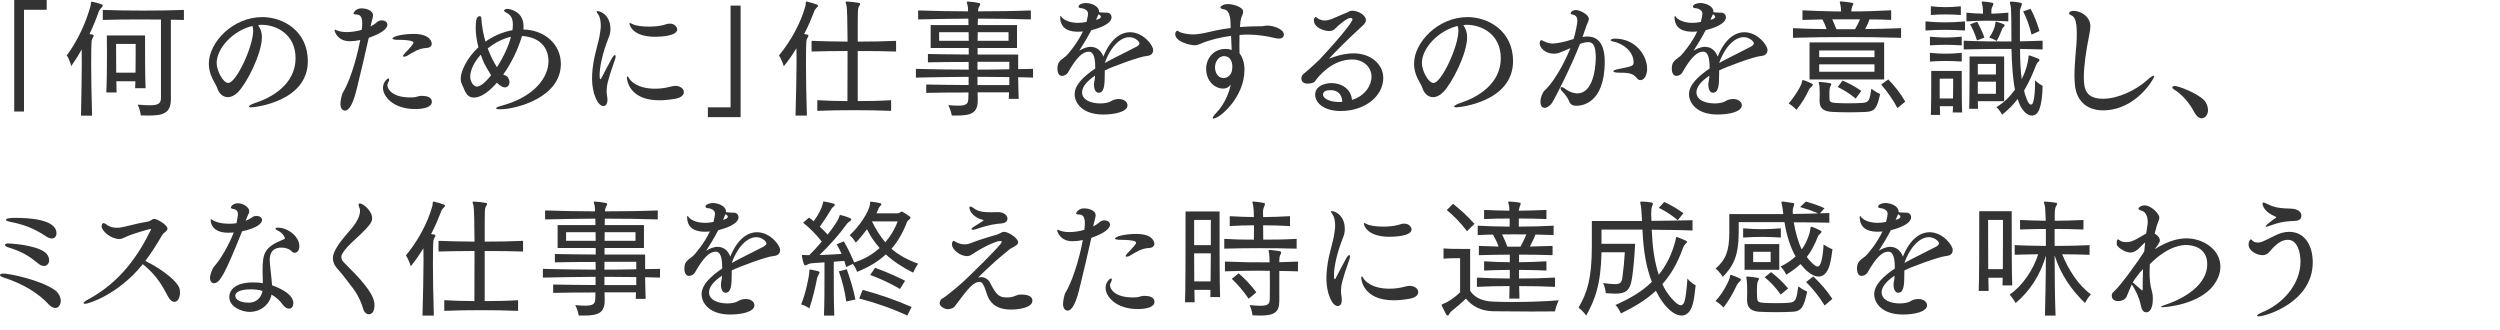 <?xml version="1.0" encoding="UTF-8"?>
<svg id="_レイヤー_1" xmlns="http://www.w3.org/2000/svg" width="575" height="76" version="1.1" viewBox="0 0 575 76">
  <!-- Generator: Adobe Illustrator 29.2.1, SVG Export Plug-In . SVG Version: 2.1.0 Build 116)  -->
  <defs>
    <style>
      .st0 {
        isolation: isolate;
      }

      .st1 {
        fill: #333;
      }
    </style>
  </defs>
  <g id="_受けたいところを全部落ちたらうちに来な_面接の時の会長の言葉が就職の決め手に_" class="st0">
    <g class="st0">
      <path class="st1" d="M3.27,25.649V0h7.47v2.25h-5.22v23.399h-2.25Z"/>
      <path class="st1" d="M18.63,26.609c.09-4.83.18-9,.18-12.18,0-1.17,0-2.19-.03-3.06-.75,1.38-1.59,2.699-2.4,3.84,0,0-.3-1.38-1.02-2.46,2.58-3.54,4.38-7.47,5.46-11.37.15-.54,0-.989.27-.989h.06c.69.119,1.53.359,2.28.63.15.06.21.149.21.27s-.15.3-.27.45c-.33.3-.57.66-.69,1.02-.48,1.41-1.2,3.18-2.1,5.07.21.06.48.09.69.12.24.029.27.149.27.239,0,.15-.09.36-.27.601-.21.33-.21.87-.24,1.35-.03.66-.06,2.19-.06,4.56,0,2.82.06,6.811.21,11.91h-2.55ZM37.02,4.5c-1.53-.03-3.09-.03-4.65-.03-3.09,0-6.12.03-8.729.12v-2.31c5.58.21,12.779.21,18.659,0v2.31c-.93-.03-1.95-.06-3-.06v18.299c0,3.12-1.68,3.75-5.069,3.75-.54,0-1.17,0-1.83-.03,0,0-.18-1.319-.72-2.489,1.14.09,2.04.149,2.76.149,2.04,0,2.58-.45,2.58-1.74V4.5ZM31.08,20.279l.06-1.59h-4.379c0,.9.03,1.77.06,2.58h-2.37c.12-2.4.15-6,.15-8.82,0-2.43-.03-4.289-.03-4.289h8.79v1.649c0,2.55,0,7.439.12,10.47h-2.4ZM31.17,16.709c.03-1.68.03-3.329.03-4.56v-2.04h-4.5s0,3.24.03,6.6h4.44Z"/>
      <path class="st1" d="M60.24,8.52c0,3.87-3.57,10.77-5.52,12.689-.81.811-1.62,1.141-2.31,1.141-1.17,0-2.1-.9-2.46-2.13-.21-.69-.99-1.681-1.47-3.03-.3-.84-.45-1.71-.45-2.55,0-4.89,5.52-10.71,12.299-10.71,4.71,0,10.47,3.12,10.47,10.14,0,9.33-12.24,10.62-13.049,10.62-.33,0-.51-.09-.51-.181,0-.21.69-.6,1.56-.869,3.69-1.2,9.18-4.261,9.18-10.26,0-5.37-4.23-7.68-7.89-7.68-.24,0-.48.029-.72.06.6.96.87,1.74.87,2.76ZM49.831,14.489c0,1.71,1.44,4.59,2.67,4.59,1.83,0,5.73-8.369,5.73-12.029,0-.36-.06-.75-.18-1.08-4.5,1.08-8.22,5.16-8.22,8.52Z"/>
      <path class="st1" d="M85.23,6.09c.54-.3,1.08-.63,1.5-1.02.3-.271.69-.391,1.08-.391.66,0,1.29.36,1.29.99,0,.99-1.56,2.1-4.29,3.03-.75,3.479-1.89,8.189-2.76,11.759-1.14,4.71-2.25,4.98-2.7,4.98-.54,0-1.05-.48-1.05-1.53,0-.63.24-2.16.63-2.729,2.07-3.48,3.51-9.72,3.93-11.97-.84.18-1.65.27-2.4.27-2.85,0-3.51-2.22-3.51-2.55,0-.06.03-.09.09-.09.06,0,.12,0,.18.03.6.33,1.5.51,2.52.51,1.08,0,2.28-.18,3.45-.51.06-.42.12-.87.12-1.38v-.271c0-1.83-.93-1.89-1.47-1.89-.39-.03-.54-.09-.54-.21,0-.03.33-1.2,1.89-1.2.69,0,2.61.33,2.61,1.62,0,.24-.06.479-.48,2.1l-.09.45ZM97.02,22.049c1.02,0,2.31.24,2.31,1.351,0,1.14-1.53,1.68-3.87,1.68-5.01,0-7.379-2.91-7.379-4.859,0-1.38,1.05-2.19,1.26-2.19.09,0,.18.09.18.24,0,.21-.09.479-.27.78-.09.18-.15.359-.15.54,0,.959,1.2,2.819,5.25,2.819.3,0,.6,0,.84-.03.66-.06,1.14-.33,1.65-.33h.18ZM93.63,12.84c-.18.09-.48.21-.69.21-.15,0-.24-.061-.24-.15,0-.12.09-.33.39-.63.99-.99,2.01-2.16,2.01-2.399s-.09-.721-4.02-.721c-.24,0-.81-.09-.81-.27,0-.51,2.37-1.08,4.86-1.08,4.14,0,4.17,2.16,4.17,2.25,0,.479-.3.93-1.23.99-1.62.06-2.97.899-4.439,1.8Z"/>
      <path class="st1" d="M120,8.46c-.93,3.149-2.52,6.239-4.26,8.699.15.09.36.12.51.181.6.239.93.989.93,1.56,0,.69-.45,1.2-1.05,1.2-.57,0-1.26-.48-1.83-1.08-2.49,2.85-4.26,3.42-5.28,3.42-.6,0-1.11-.181-1.5-.601-.66-.75-.63-1.14-1.29-2.489-.18-.391-.27-.811-.27-1.23,0-1.68,1.38-4.739,4.08-7.26-.39-1.47-.63-3-.63-4.47,0-1.649.18-2.67.93-2.67.36,0,.39.3.39.811.15,1.739.45,3.42.93,5.039,1.65-1.17,3.72-2.159,6.21-2.64.09-.779.09-1.05.09-1.2,0-1.17-.24-2.159-1.41-2.76-.42-.21-.6-.39-.6-.54,0-.239.36-.39.81-.39.15,0,3.66.36,3.66,4.02,0,.24,0,.48-.03.721,4.89.119,8.609,3.39,8.609,7.919,0,7.83-10.469,10.439-13.949,10.439-.54,0-.96-.09-.96-.239,0-.15.39-.36,1.44-.63,7.68-2.13,10.62-6.69,10.62-10.17,0-3.84-2.79-5.64-6.09-5.819l-.06.18ZM110.581,12.569c-2.07,2.28-2.43,4.2-2.43,5.07,0,1.05.72,2.279,1.53,2.279.42,0,1.41-.27,3.27-2.609-1.56-2.58-1.71-2.85-2.37-4.74ZM114.301,15.449c1.5-2.31,2.76-5.039,3.21-6.989-1.68.359-3.63,1.319-5.34,2.67.54,1.439,1.2,2.85,2.01,4.14l.12.18Z"/>
      <path class="st1" d="M140.731,13.409c.27-.51.57-.75.72-.75.03,0,.03.03.06.03.06.03.09.12.09.271,0,.21-.06.51-.21.899-1.71,4.83-1.86,5.94-1.86,7.02,0,.45.03.9.12,1.38.06.271.06.511.06.721,0,.96-.42,1.409-.93,1.409-1.35,0-2.61-3.029-2.61-6.27,0-.779.03-2.939.78-5.909.42-1.771.84-3.24.93-3.84.15-.96.3-1.71.3-2.431,0-.689-.09-2.01-.69-2.76-.18-.239-.27-.42-.27-.51s.06-.12.18-.12c.84,0,3,1.05,3,4.11,0,.66-.12,1.29-.33,1.8-1.59,3.899-2.16,7.17-2.16,8.819,0,.54.03.93.18.93.09,0,.15-.09.15-.09.81-1.649,1.8-3.39,2.49-4.71ZM155.401,19.739c.48,0,1.89.33,1.89,1.47,0,.601-.57,1.26-1.979,1.5-1.38.24-2.61.36-3.66.36-6.899,0-7.47-4.62-7.47-5.22,0-.18.03-.271.12-.271s.21.12.3.301c.45.81,2.04,2.52,6.09,2.52,1.17,0,2.25-.15,3.21-.39.45-.15,1.14-.271,1.5-.271ZM150.691,8.46c-5.1,0-5.91-2.58-5.91-3.09,0-.061.03-.09.09-.09.12,0,.39.18.69.3.75.359,2.19.54,3.69.54,1.2,0,2.49-.12,3.45-.391.36-.119.9-.3,1.35-.3,1.23,0,1.71.931,1.71,1.32,0,1.59-3.99,1.71-5.07,1.71Z"/>
      <path class="st1" d="M162.811,26.939v-2.25h5.22V1.29h2.31v25.649h-7.53Z"/>
      <path class="st1" d="M182.971,26.579c.12-4.89.24-9.239.24-12.449,0-1.17,0-2.19-.03-3.03-.9,1.47-1.86,2.88-2.91,4.14,0,0-.39-1.409-1.11-2.489,2.76-3.33,5.01-7.47,6.09-11.4.12-.51,0-.989.24-.989h.06c.75.149,1.74.45,2.34.689.18.061.27.181.27.271,0,.12-.15.3-.33.45-.3.3-.54.659-.63,1.02-.54,1.41-1.29,3.21-2.25,5.04l.72.12c.21.029.27.149.27.239,0,.15-.12.36-.27.601-.21.33-.21.87-.24,1.35-.03.66-.06,2.19-.06,4.56,0,2.82.06,6.811.21,11.88h-2.61ZM204.96,25.499c-5.13-.21-12.15-.21-16.979,0v-2.46c1.98.12,4.47.21,6.93.21,0-3.27.03-7.59.03-11.52-3,0-6,.061-8.279.12v-2.46l3.84.12,4.439.06c-.03-4.26-.09-7.68-.24-8.279-.09-.39-.21-.63-.21-.78,0-.119.09-.149.27-.149h.06c.81.03,1.8.149,2.729.3.21.03.27.12.27.24,0,.18-.12.39-.27.6-.21.33-.21.87-.24,1.35-.03.631-.03,3.33-.03,6.72,3.24,0,6.33-.06,8.819-.18v2.46c-2.52-.09-5.61-.12-8.819-.12v11.52c2.729,0,5.37-.06,7.68-.21v2.46Z"/>
      <path class="st1" d="M232.021,22.739c.03-.39.06-1.02.06-1.5h-7.23c0,.78,0,.99.03,1.62v.21c0,2.819-1.38,3.51-4.77,3.51h-1.2s-.18-1.229-.81-2.4c.96.091,1.74.12,2.34.12,1.98,0,2.25-.51,2.28-1.77,0-.51.03-.69.03-1.26-3.51,0-7.26.029-9.72.09v-1.92c2.46.06,6.24.09,9.75.12v-1.89c-4.2.029-8.43.09-12.12.18v-2.01c3.75.09,8.01.18,12.15.18,0-.6,0-1.2-.03-1.77-3.24,0-6.81.029-9.359.09v-1.92c2.4.06,5.97.09,9.39.12v-1.5h-8.76v-5.28h8.7c0-.45,0-1.08-.03-1.47-3.96.03-7.979.09-11.549.18v-2.069c3.6.12,7.589.21,11.489.21,0-.66-.06-1.141-.09-1.32-.09-.39-.21-.63-.21-.78,0-.119.09-.149.27-.149h.06c.75.03,1.62.149,2.49.33.21.06.27.12.27.239,0,.181-.09.36-.24.57-.21.36-.24.75-.27,1.11,4.14,0,8.37-.061,12.149-.21v2.069c-3.78-.12-8.04-.18-12.18-.18,0,.36-.03.99-.03,1.47h9.029v5.28h-9.06v1.5h9.33v3.359c1.14,0,2.28-.03,3.42-.06v2.01l-3.42-.09c.03,1.71.06,3.659.12,4.979h-2.28ZM216.001,7.41v1.979h6.81c0-.63,0-1.35-.03-1.979h-6.78ZM232.141,14.22h-7.32v1.8c2.37,0,5.01-.03,7.32-.09v-1.71ZM232.141,17.729c-2.31-.03-4.95-.06-7.32-.06v1.89h7.32v-1.83ZM231.96,7.41h-7.08c0,.6,0,1.35-.03,1.979h7.11v-1.979Z"/>
      <path class="st1" d="M254.101,16.199v.601c0,2.819-.12,4.529-1.44,4.529-.87,0-1.05-1.26-1.05-1.89,0-.24.03-.42.06-.63.06-.24.12-.48.15-.78,0-.21.03-.42.03-.63-1.92,1.32-2.97,2.58-2.97,3.84,0,1.86,2.25,2.55,4.17,2.55,1.08,0,2.07-.21,2.58-.57.27-.18.9-.449,1.68-.449,1.2,0,2.01.66,2.01,1.439,0,1.53-2.97,2.13-5.58,2.13-4.8,0-6.57-2.67-6.57-4.649,0-2.28,2.28-4.26,4.74-5.939,0-.391-.03-.75-.03-1.171-.09-1.38-.42-2.699-1.44-2.699h-.03c-1.35,0-2.76,1.229-4.8,4.829-.21.391-.81.75-1.35.75-.84,0-1.05-.989-1.05-1.649,0-1.47.48-1.8,1.95-2.91.51-.42,2.79-3.18,3.9-5.67-.39.061-.78.061-1.14.061-1.41,0-4.08-.3-4.08-3.36,0-.18.03-.239.09-.239.06,0,.15.06.15.09.39.689,1.77,1.47,3.87,1.47.6,0,1.23-.061,1.95-.21.24-1.021.36-1.62.36-1.89,0-1.021-1.38-1.261-1.47-1.261h-.09c-.21,0-.63-.09-.63-.359,0-.601,1.14-.84,1.68-.84,1.11,0,3.03.63,3.03,1.979v.12l.72.09h.33c.12,0,.24,0,.33.03h.45c.6,0,1.05.479,1.05,1.05,0,1.53-2.85,2.55-4.65,2.97-.87,1.65-1.89,3.36-2.79,4.74.63-.391,1.62-.9,2.61-.9,1.62,0,2.52,1.11,2.94,2.25,1.56-3.899,3.87-5.609,6.15-5.609,3.03,0,5.31,3,5.31,4.079s-.84,1.351-1.62,1.41c-1.41.09-7.86,2.46-9.45,3.271l-.06.029ZM252.691,4.38c.33-.149.51-.36.51-.54,0-.09-.03-.27-.54-.57l-.57,1.29.6-.18ZM261.391,10.739c.42-.239.69-.51.69-.779,0-.391-.99-1.41-2.34-1.41-1.92,0-4.2,1.95-5.64,5.939,1.8-1.02,5.49-2.79,7.29-3.75Z"/>
      <path class="st1" d="M283.141,8.25c-2.43.33-4.979.93-6.899,1.77-.54.21-.93.391-1.5.391-.99,0-4.44-.78-4.44-2.58,0-.21.15-.75.48-.75.09,0,.18.029.27.12.69.479,2.31.72,3.36.72.69,0,2.04-.15,3.84-.6,1.62-.391,3.21-.69,4.8-.87,0-1.86-.09-3.99-1.41-4.26-.69-.12-.96-.301-.96-.48,0-.09.42-.78,1.77-.78.96,0,3.48.601,3.48,1.771,0,.479-.3.96-.391,1.229-.18.48-.299,1.32-.359,2.28,1.649-.12,3.33-.18,5.01-.18.39,0,.899-.15,1.319-.15,1.11,0,3.78.69,3.78,2.1,0,.061,0,.9-1.14.9-.301,0-.63-.061-.99-.15-1.77-.42-3.99-.779-6.12-.779-.63,0-1.26.029-1.949.09-.03.81-.03,1.649-.03,2.399s0,1.38.03,1.8c.779,1.08,1.14,2.311,1.14,3.811,0,6.329-5.7,11.22-7.169,11.22-.09,0-.15-.03-.15-.12,0-.21.24-.57.81-1.17,2.04-2.101,3.09-5.01,3.33-6.54-.33.45-.78.93-1.74.93-1.83,0-3.899-1.62-3.899-4.59,0-2.16,1.56-4.529,4.439-4.529.69,0,1.02.12,1.44.239l-.15-3.239ZM279.451,15.479c0,.9.45,2.46,1.98,2.46,1.05,0,1.65-.81,1.86-1.44.06-.21.15-.689.15-1.229,0-.96-.42-2.37-1.92-2.37-1.26.03-2.07,1.32-2.07,2.58Z"/>
      <path class="st1" d="M315.452,17.64c0-2.19-1.86-3.96-4.44-3.96-4.649,0-7.8,3.899-8.579,5.04-.3.39-1.141.51-1.74.51-1.26,0-1.38-.93-1.38-1.14,0-.36.15-.75.33-.931,1.859-1.56,3.569-3.18,3.899-3.51,6.3-6.779,7.53-8.88,7.53-9.149,0-.21-.181-.39-.45-.39-.75,0-2.79,1.68-3.36,2.31-.42.45-.84.72-1.59.72-1.02,0-3.479-.72-3.479-2.489,0-.631.39-.75.42-.75s.06,0,.51.359c.54.33,1.05.45,1.561.45.6,0,1.17-.18,1.59-.33.96-.36,2.699-1.2,3.479-1.47.48-.15.57-.45,1.26-.45,1.41,0,3.15,1.05,3.15,2.16,0,.78-.931,1.41-1.44,1.92-2.609,2.399-5.22,4.949-7.05,6.96,2.79-1.08,4.53-1.23,5.67-1.23,3.99,0,6.81,2.55,6.81,5.64,0,4.14-4.109,7.62-9.81,7.62-3.75,0-5.85-1.8-5.85-3.75,0-2.01,2.19-2.67,3.78-2.67,2.31,0,4.5,1.38,4.68,3.87,3.149-.96,4.5-3.48,4.5-5.34ZM306.091,20.729c-1.05,0-1.8.27-1.8,1.05,0,.84,1.53,1.68,3.63,1.68.271,0,.54,0,.811-.029-.061-1.771-1.141-2.7-2.641-2.7Z"/>
      <path class="st1" d="M337.442,8.52c0,3.87-3.57,10.77-5.521,12.689-.81.811-1.619,1.141-2.31,1.141-1.17,0-2.1-.9-2.46-2.13-.21-.69-.99-1.681-1.47-3.03-.3-.84-.45-1.71-.45-2.55,0-4.89,5.52-10.71,12.3-10.71,4.71,0,10.47,3.12,10.47,10.14,0,9.33-12.24,10.62-13.05,10.62-.33,0-.51-.09-.51-.181,0-.21.689-.6,1.56-.869,3.69-1.2,9.18-4.261,9.18-10.26,0-5.37-4.229-7.68-7.89-7.68-.24,0-.479.029-.72.06.6.96.87,1.74.87,2.76ZM327.032,14.489c0,1.71,1.44,4.59,2.67,4.59,1.83,0,5.73-8.369,5.73-12.029,0-.36-.061-.75-.181-1.08-4.5,1.08-8.22,5.16-8.22,8.52Z"/>
      <path class="st1" d="M363.993,8.49c.42-.061.779-.091,1.14-.091,3.359,0,3.96,3.3,3.96,5.73,0,10.049-5.67,10.199-6.57,10.199-.659,0-1.35-.24-1.619-1.02-.061-.15-.391-1.08-1.59-2.28-.271-.27-.391-.54-.391-.72,0-.15.09-.271.271-.271.18,0,.42.09.72.33,1.38,1.08,2.64,1.11,2.819,1.11,4.29,0,4.29-7.77,4.29-8.31,0-2.73-.689-3.48-1.68-3.48-.66.03-1.2.12-1.95.42-1.949,5.01-5.579,12.24-6.449,13.59-.33.479-1.05,1.11-1.681,1.11-.149,0-.96-.061-.96-1.41,0-1.23.69-2.311.811-2.43,3.24-2.971,5.819-9.21,6.09-9.93-.271.149-.601.33-.9.42-.569.239-1.109.479-1.319.54-.57.239-1.051.359-1.53.359-2.1,0-3.33-1.41-3.33-2.369,0-.45.18-.75.36-.75.18,0,.39.149.569.239.841.391,1.44.54,2.07.54.66,0,2.67-.3,4.8-1.05.51-1.649.87-3.63.87-4.26,0-.99-.63-1.26-.99-1.32-.42-.06-.569-.21-.569-.359,0-.181.42-.72,1.26-.72.779,0,2.939.989,2.939,2.039,0,.511-.39,1.051-.63,1.801l-.81,2.34ZM375.722,14.31c0-2.46-2.4-4.29-4.62-4.74-.45-.09-.66-.21-.66-.329,0-.181.42-.36,1.021-.36,4.8.03,7.379,3.93,7.379,6.96,0,1.08-.479,2.579-1.529,2.579-.271,0-.57-.09-.811-.42-.93-1.199-2.01-1.29-4.289-1.29-.69,0-1.141-.149-1.141-.329,0-.12.271-.301.931-.45,3.539-.69,3.72-.78,3.72-1.62Z"/>
      <path class="st1" d="M395.403,16.199v.601c0,2.819-.12,4.529-1.44,4.529-.87,0-1.05-1.26-1.05-1.89,0-.24.03-.42.06-.63.061-.24.12-.48.15-.78,0-.21.03-.42.03-.63-1.92,1.32-2.97,2.58-2.97,3.84,0,1.86,2.25,2.55,4.17,2.55,1.079,0,2.069-.21,2.579-.57.271-.18.9-.449,1.681-.449,1.199,0,2.01.66,2.01,1.439,0,1.53-2.97,2.13-5.58,2.13-4.8,0-6.569-2.67-6.569-4.649,0-2.28,2.279-4.26,4.739-5.939,0-.391-.03-.75-.03-1.171-.09-1.38-.42-2.699-1.439-2.699h-.03c-1.35,0-2.76,1.229-4.8,4.829-.21.391-.81.75-1.35.75-.84,0-1.05-.989-1.05-1.649,0-1.47.479-1.8,1.949-2.91.511-.42,2.79-3.18,3.9-5.67-.39.061-.78.061-1.14.061-1.41,0-4.08-.3-4.08-3.36,0-.18.03-.239.09-.239s.15.06.15.09c.39.689,1.77,1.47,3.869,1.47.601,0,1.23-.061,1.95-.21.24-1.021.36-1.62.36-1.89,0-1.021-1.38-1.261-1.471-1.261h-.09c-.21,0-.63-.09-.63-.359,0-.601,1.141-.84,1.68-.84,1.11,0,3.03.63,3.03,1.979v.12l.72.09h.33c.12,0,.24,0,.33.03h.45c.6,0,1.05.479,1.05,1.05,0,1.53-2.85,2.55-4.649,2.97-.87,1.65-1.891,3.36-2.79,4.74.63-.391,1.62-.9,2.609-.9,1.62,0,2.521,1.11,2.94,2.25,1.56-3.899,3.869-5.609,6.149-5.609,3.03,0,5.31,3,5.31,4.079s-.84,1.351-1.619,1.41c-1.41.09-7.86,2.46-9.45,3.271l-.06.029ZM393.993,4.38c.33-.149.51-.36.51-.54,0-.09-.03-.27-.54-.57l-.569,1.29.6-.18ZM402.692,10.739c.42-.239.69-.51.69-.779,0-.391-.99-1.41-2.34-1.41-1.92,0-4.2,1.95-5.64,5.939,1.8-1.02,5.489-2.79,7.289-3.75Z"/>
      <path class="st1" d="M414.363,19.169c.12-.51.15-.75.3-.75.061,0,.12,0,.181.03.63.21,1.29.48,1.89.78.12.06.21.149.21.24,0,.149-.09.27-.27.449-.42.33-.57.601-.721.931-.6,1.319-1.529,2.88-2.76,4.409,0,0-.779-.84-1.8-1.47,1.35-1.53,2.7-3.72,2.97-4.62ZM437.252,8.7c-8.49-.24-16.649-.24-24.869,0v-2.221c1.29.03,2.58.12,3.87.15l3.869.06c-.27-.81-.6-1.56-.96-2.22-1.59.03-3.119.061-4.59.12v-2.22c2.13.12,4.38.18,6.63.24.75,0,1.5.029,2.25.029,0-.51-.06-.93-.12-1.35-.06-.36-.18-.63-.18-.81,0-.09.06-.15.24-.15h.09c.81.061,1.739.18,2.55.33.18.03.24.12.24.21,0,.12-.12.33-.24.57-.12.359-.21.63-.21,1.199,3.12,0,6.21-.119,9.149-.27v2.22c-1.62-.09-3.27-.12-4.979-.12-.271.75-.601,1.47-.99,2.22,2.729-.029,5.46-.09,8.25-.21v2.221ZM416.193,18.27v-8.52h17.159v8.52h-17.159ZM418.502,23.069c0-.48.03-.96.03-1.41,0-.78-.03-1.439-.06-1.92-.061-.36-.181-.6-.181-.75,0-.09.091-.149.21-.149h.12c.721.06,1.74.18,2.34.3.181.029.24.12.24.21,0,.12-.12.33-.24.569-.029.15-.09.271-.119.391-.03.09-.03.27-.061.51-.03.479-.03,1.17,0,1.89.03.69.271.87,1.26.96,1.8.12,4.38.12,6.3,0,1.53-.12,1.68-.6,2.07-3.27.99.78,2.01,1.229,2.01,1.229-.66,3.21-1.229,4.021-3.24,4.11-2.52.12-5.249.12-7.77,0-2.279-.12-2.91-1.05-2.91-2.55v-.12ZM431.132,11.609h-12.72v1.53h12.72v-1.53ZM431.132,14.789h-12.72v1.71h12.72v-1.71ZM421.413,4.44c.33.72.63,1.439.96,2.279h4.29c.479-.84.84-1.56,1.14-2.279h-6.39ZM426.813,22.68c-1.32-1.11-2.641-1.95-4.141-2.67l1.11-1.471c1.5.601,2.85,1.351,4.319,2.37l-1.289,1.771ZM436.413,24.869c-.99-1.89-2.221-3.66-3.75-5.43l1.649-1.17c1.5,1.56,2.76,3.12,3.9,5.1l-1.8,1.5Z"/>
      <path class="st1" d="M451.953,7.02c-3.27-.21-5.97-.21-9.09,0v-2.1c3.181.3,5.79.3,9.09,0v2.1ZM451.203,10.439c-2.729-.18-4.71-.18-7.319,0v-2.01c2.609.271,4.59.271,7.319,0v2.01ZM451.203,14.159c-2.729-.18-4.71-.18-7.319,0v-2.01c2.609.271,4.59.271,7.319,0v2.01ZM450.993,3.45c-2.64-.181-4.47-.181-6.899,0V1.44c2.399.27,4.29.27,6.899,0v2.01ZM449.133,25.859l.06-1.44h-3.03l.061,2.01h-2.13c.09-2.31.09-6.029.09-8.249v-1.86h7.02v1.92c0,2.25,0,5.939.09,7.62h-2.159ZM449.193,22.649c.03-1.17.03-2.311.03-3.15v-1.409h-3.09v4.56h3.06ZM469.802,11.37c-1.68-.061-3.42-.091-5.189-.12,0,2.369.119,5.249.39,6.959.899-1.77,1.41-3.63,1.53-4.829.029-.42,0-.63.18-.63.03,0,.09,0,.18.029.63.21,1.35.48,1.98.75.149.061.21.15.21.271,0,.09-.061.21-.24.39-.33.271-.45.57-.601.93-.659,1.74-1.59,3.87-2.699,5.7.12.72.359,1.35.6,1.95.33.899.66,1.29.99,1.29.27,0,.45-.33.57-.841.239-.989.359-2.189.359-4.739.9.87,1.74,1.26,1.74,1.26-.061,2.28-.21,3.9-.75,5.37-.36.989-.99,1.47-1.71,1.47-.96,0-2.07-.9-2.82-2.55-.18-.36-.3-.84-.449-1.26-.96,1.229-2.011,2.34-3.57,3.6,0,0-.54-.99-1.32-1.74,1.92-1.14,3.12-2.46,4.26-4.02-.479-2.25-.72-5.85-.81-9.359h-1.979c-3.09,0-6.15.06-9,.12v-2.011c3.479.15,7.229.21,10.979.181-.03-3.99,0-7.59-.21-8.28-.09-.3-.15-.54-.15-.689,0-.15.091-.21.301-.21h.09c.63.03,1.5.149,2.04.27.27.061.33.12.33.271,0,.149-.061.33-.15.54-.21.51-.27.689-.3,1.14v6.93c1.8-.03,3.54-.09,5.22-.15v2.011ZM461.913,4.92c-3.45-.21-6.39-.21-9.63,0v-2.01c1.29.149,2.58.21,3.81.24,0-.78-.029-1.38-.119-1.83-.091-.42-.181-.69-.181-.84,0-.09.03-.12.21-.12h.12c.72.03,1.41.149,2.07.27.21.03.27.15.27.271,0,.18-.06.359-.18.54-.271.51-.271.63-.271,1.71,1.261-.03,2.55-.12,3.9-.24v2.01ZM454.893,23.279l.06,1.74h-2.04c.09-1.86.09-12.03.09-12.03h7.95v10.29h-6.06ZM454.712,9.3s-.54-1.92-1.59-3.72l1.62-.57c.93,1.561,1.68,3.63,1.68,3.63l-1.71.66ZM459.063,14.699h-4.17v2.431h4.17v-2.431ZM459.063,18.779h-4.17v2.79h4.17v-2.79ZM458.882,5.7c.09-.45.03-.75.24-.75.03,0,.06,0,.12.06.54.18,1.08.33,1.649.57.12.06.181.12.181.21,0,.12-.09.3-.271.42-.21.24-.359.51-.45.81-.21.54-.479,1.261-1.109,2.4,0,0-.811-.48-1.71-.78.81-1.17,1.229-2.25,1.35-2.939ZM467.252,7.95c-.45-1.86-1.05-3.63-1.92-5.34l1.71-.57c.899,1.68,1.47,3.18,2.04,5.1l-1.83.811Z"/>
      <path class="st1" d="M477.663,7.77c0-3.149-.54-3.899-1.229-4.229-.21-.09-.54-.21-.54-.48,0-.42.66-.569.989-.569,1.74,0,3.9,1.35,3.9,3.54,0,.659-.3,2.31-.36,2.55-.6,2.909-1.14,6.539-1.14,9.239,0,2.67.479,4.89,4.439,4.89,3.601,0,7.77-2.16,10.05-4.229.75-.69,1.32-1.08,1.56-1.08.091,0,.12.06.12.15,0,.54-4.199,7.829-11.759,7.829-4.17,0-6.15-2.67-6.45-5.76-.09-.72-.12-1.5-.12-2.279,0-1.62.15-3.271.24-4.65.18-1.83.3-3.359.3-4.92Z"/>
      <path class="st1" d="M507.843,25.319c0,1.17-.72,1.89-1.47,1.89-.57,0-1.17-.45-1.681-1.38-1.05-2.04-2.79-4.14-4.71-5.28-.239-.149-.359-.3-.359-.449,0-.181.24-.33.57-.33.81,0,5.159,1.62,6.81,3.33.479.54.84,1.409.84,2.22Z"/>
      <path class="st1" d="M11.28,70.089c-2.37-2.609-5.94-4.829-10.56-6.3-.48-.149-.72-.359-.72-.51,0-.21.3-.359.78-.359,1.32,0,8.25,1.38,11.729,3.72.9.6,1.47,1.649,1.47,2.579,0,.69-.42,1.62-1.26,1.62-.51,0-1.08-.359-1.44-.75ZM8.91,60.699c-2.61-2.13-4.08-2.88-7.109-3.84-.45-.149-.66-.359-.66-.51,0-.21.27-.359.78-.359.06,0,5.88.239,8.31,1.949.75.51,1.08,1.29,1.08,1.92,0,.75-.51,1.32-1.2,1.32-.45,0-.9-.24-1.2-.48ZM10.5,54.31c-2.85-1.92-5.31-2.729-8.219-3.3-.63-.12-.9-.3-.9-.45,0-.449,1.68-.449,2.19-.449,2.73,0,9.42.239,9.42,3.539,0,.631-.36,1.2-1.08,1.2-.48,0-1.02-.27-1.41-.54Z"/>
      <path class="st1" d="M19.591,69.879c-.24,0-.36-.06-.36-.18,0-.15.27-.42.9-.75,7.74-4.14,11.79-10.439,14.58-16.109,0-.03.03-.03.03-.06,0-.091-.09-.12-.15-.12-.09,0-3.99,1.02-5.79,1.89-.57.27-.87.42-1.35.42-2.01,0-4.08-1.89-4.08-2.91,0-.33.15-.75.48-.75.09,0,.24.061.45.21.81.601,1.56.87,2.52.87.21,0,.45,0,.69-.029,1.65-.24,3.99-1.021,6.42-1.381.18,0,.51-.149.66-.239.57-.36.69-.391.87-.391.78,0,3.06,1.44,3.06,2.221,0,.239-.15.449-.36.659-.27.24-.66.48-.84.811-1.2,2.04-2.43,4.05-3.9,5.97,4.56,2.279,7.53,4.949,7.89,6.42.06.27.09.569.09.84,0,1.02-.42,2.16-1.29,2.16-.51,0-1.05-.421-1.5-1.29-1.26-2.4-2.61-4.86-5.76-7.38-5.76,7.109-12.6,9.119-13.259,9.119Z"/>
      <path class="st1" d="M48.301,63.789c0-.479.51-2.039.99-2.55,1.53-1.68,3.39-4.979,4.47-7.77-.42.03-.84.061-1.23.061-3.18,0-4.08-1.65-4.08-3,0-.09.03-.12.09-.12.03,0,.09.03.15.06.87.66,2.37.99,3.96.99.57,0,1.17-.03,1.74-.12.33-1.59.33-1.979.33-2.07,0-1.02-.72-1.14-1.17-1.229-.33-.06-.45-.18-.45-.3,0-.3.57-.99,1.62-.99,1.26,0,2.61.93,2.61,1.86,0,.239-.09.479-.24.72l-.48,1.14-.12.3c.57-.21,1.11-.51,1.59-.84.27-.21.6-.27.93-.27.63,0,1.26.359,1.26.93,0,.75-1.05,1.86-4.59,2.61-4.02,10.049-5.16,11.939-6.479,11.939-.51,0-.9-.45-.9-1.29v-.061ZM57.451,71.739c-1.74,0-4.71-1.08-4.71-3.42,0-1.71,1.53-3.36,5.4-3.36.78,0,1.59.03,2.31.181-.03-.75-.06-1.83-.06-2.851,0-4.05.45-5.43,4.62-7.14.33-.12.51-.18.51-.359,0-.24-.48-1.2-1.59-1.74-.42-.18-.57-.33-.57-.45,0-.149.21-.239.57-.239,2.16,0,4.919,1.92,4.919,4.289,0,1.41-.99,1.5-1.05,1.5-.24,0-.54-.12-.81-.42-.48-.51-1.35-.78-2.25-.78-2.37,0-2.7,1.71-2.7,2.851,0,.24.03,1.109.39,4.199.06.54.12,1.11.15,1.62,2.37.84,4.89,2.22,4.89,4.14,0,.33-.15,1.23-.99,1.23-.42,0-.96-.24-1.5-.99-.57-.84-1.47-1.62-2.52-2.25-.45,2.311-2.49,3.96-5.01,3.99ZM57.721,66.549c-2.7,0-3.6.75-3.6,1.471,0,.96,1.26,1.59,3.09,1.59,2.07,0,2.94-1.5,3.18-2.7-.81-.27-1.89-.36-2.67-.36Z"/>
      <path class="st1" d="M78.511,59.08c0,.42.18.84.48,1.17,1.56,1.619,2.82,2.819,3.78,3.93,3.12,3.51,3.36,5.1,3.36,5.999,0,1.41-.54,2.101-1.26,2.101-.54,0-1.05-.36-1.32-1.2-.6-2.01-1.53-3.78-2.729-5.25-1.2-1.529-2.1-2.819-3.33-4.14-.6-.689-.93-1.47-.93-2.31s.3-2.311,3.84-6.3c.69-.78,2.4-2.76,2.4-4.59,0-.21-.03-.42-.09-.57-.18-.359-.24-.63-.24-.81,0-.21.09-.33.3-.33.69,0,2.82,1.68,2.82,3.39,0,.81-.24,1.5-3.75,4.74-3.3,2.97-3.33,3.899-3.33,4.17Z"/>
      <path class="st1" d="M97.171,72.579c.12-4.89.24-9.239.24-12.449,0-1.17,0-2.19-.03-3.03-.9,1.47-1.86,2.88-2.91,4.14,0,0-.39-1.409-1.11-2.489,2.76-3.33,5.01-7.47,6.09-11.4.12-.51,0-.989.24-.989h.06c.75.149,1.74.45,2.34.689.18.061.27.181.27.271,0,.12-.15.3-.33.45-.3.3-.54.659-.63,1.02-.54,1.41-1.29,3.21-2.25,5.04l.72.12c.21.029.27.149.27.239,0,.15-.12.36-.27.601-.21.33-.21.87-.24,1.35-.03.66-.06,2.19-.06,4.56,0,2.82.06,6.811.21,11.88h-2.61ZM119.161,71.499c-5.13-.21-12.15-.21-16.979,0v-2.46c1.98.12,4.47.21,6.93.21,0-3.27.03-7.59.03-11.52-3,0-6,.061-8.279.12v-2.46l3.84.12,4.439.06c-.03-4.26-.09-7.68-.24-8.279-.09-.39-.21-.63-.21-.78,0-.119.09-.149.27-.149h.06c.81.03,1.8.149,2.729.3.21.03.27.12.27.24,0,.18-.12.39-.27.6-.21.33-.21.87-.24,1.35-.03.631-.03,3.33-.03,6.72,3.24,0,6.33-.06,8.819-.18v2.46c-2.52-.09-5.61-.12-8.819-.12v11.52c2.729,0,5.37-.06,7.68-.21v2.46Z"/>
      <path class="st1" d="M146.221,68.739c.03-.39.06-1.02.06-1.5h-7.23c0,.78,0,.99.03,1.62v.21c0,2.819-1.38,3.51-4.77,3.51h-1.2s-.18-1.229-.81-2.4c.96.091,1.74.12,2.34.12,1.98,0,2.25-.51,2.28-1.77,0-.51.03-.69.03-1.26-3.51,0-7.26.029-9.72.09v-1.92c2.46.06,6.24.09,9.75.12v-1.89c-4.2.029-8.43.09-12.12.18v-2.01c3.75.09,8.01.18,12.15.18,0-.6,0-1.2-.03-1.77-3.24,0-6.81.029-9.359.09v-1.92c2.4.06,5.97.09,9.39.12v-1.5h-8.76v-5.28h8.7c0-.45,0-1.08-.03-1.47-3.96.03-7.979.09-11.549.18v-2.069c3.6.12,7.589.21,11.489.21,0-.66-.06-1.141-.09-1.32-.09-.39-.21-.63-.21-.78,0-.119.09-.149.27-.149h.06c.75.03,1.62.149,2.49.33.21.06.27.12.27.239,0,.181-.09.36-.24.57-.21.36-.24.75-.27,1.11,4.14,0,8.37-.061,12.149-.21v2.069c-3.78-.12-8.04-.18-12.18-.18,0,.36-.03.99-.03,1.47h9.029v5.28h-9.06v1.5h9.33v3.359c1.14,0,2.28-.03,3.42-.06v2.01l-3.42-.09c.03,1.71.06,3.659.12,4.979h-2.28ZM130.201,53.41v1.979h6.81c0-.63,0-1.35-.03-1.979h-6.78ZM146.341,60.22h-7.32v1.8c2.37,0,5.01-.03,7.32-.09v-1.71ZM146.341,63.729c-2.31-.03-4.95-.06-7.32-.06v1.89h7.32v-1.83ZM146.161,53.41h-7.08c0,.6,0,1.35-.03,1.979h7.11v-1.979Z"/>
      <path class="st1" d="M168.301,62.199v.601c0,2.819-.12,4.529-1.44,4.529-.87,0-1.05-1.26-1.05-1.89,0-.24.03-.42.06-.63.06-.24.12-.48.15-.78,0-.21.03-.42.03-.63-1.92,1.32-2.97,2.58-2.97,3.84,0,1.86,2.25,2.55,4.169,2.55,1.08,0,2.07-.21,2.58-.57.27-.18.9-.449,1.68-.449,1.2,0,2.01.66,2.01,1.439,0,1.53-2.97,2.13-5.58,2.13-4.8,0-6.57-2.67-6.57-4.649,0-2.28,2.28-4.26,4.74-5.939,0-.391-.03-.75-.03-1.171-.09-1.38-.42-2.699-1.44-2.699h-.03c-1.35,0-2.76,1.229-4.8,4.829-.21.391-.81.75-1.35.75-.84,0-1.05-.989-1.05-1.649,0-1.47.48-1.8,1.95-2.91.51-.42,2.79-3.18,3.9-5.67-.39.061-.78.061-1.14.061-1.41,0-4.08-.3-4.08-3.36,0-.18.03-.239.09-.239.06,0,.15.06.15.09.39.689,1.77,1.47,3.87,1.47.6,0,1.23-.061,1.95-.21.24-1.021.36-1.62.36-1.89,0-1.021-1.38-1.261-1.47-1.261h-.09c-.21,0-.63-.09-.63-.359,0-.601,1.14-.84,1.68-.84,1.11,0,3.03.63,3.03,1.979v.12l.72.09h.33c.12,0,.24,0,.33.03h.45c.6,0,1.05.479,1.05,1.05,0,1.53-2.85,2.55-4.65,2.97-.87,1.65-1.89,3.36-2.79,4.74.63-.391,1.62-.9,2.61-.9,1.62,0,2.52,1.11,2.94,2.25,1.56-3.899,3.87-5.609,6.15-5.609,3.03,0,5.31,3,5.31,4.079s-.84,1.351-1.62,1.41c-1.41.09-7.859,2.46-9.449,3.271l-.06.029ZM166.891,50.38c.33-.149.51-.36.51-.54,0-.09-.03-.27-.54-.57l-.57,1.29.6-.18ZM175.59,56.739c.42-.239.69-.51.69-.779,0-.391-.99-1.41-2.34-1.41-1.92,0-4.2,1.95-5.64,5.939,1.8-1.02,5.49-2.79,7.29-3.75Z"/>
      <path class="st1" d="M186.121,62.68c.03-.54,0-.69.21-.69.06,0,.12.03.18.03.51.09,1.14.21,1.65.36.24.06.33.119.33.239s-.06.24-.18.48c-.21.359-.33.689-.39.96-.33,1.71-.99,4.649-1.77,6.869,0,0-.87-.659-1.89-.93.99-2.31,1.83-6.3,1.86-7.319ZM189.511,72.579c.12-2.82.12-6.54.12-9.39v-2.85l-2.64.18c-.3.03-.63.03-1.17.27-.27.15-.45.24-.63.24-.15,0-.24-.09-.33-.359-.18-.511-.33-1.17-.42-1.71v-.181c0-.12.03-.149.15-.149.06,0,.18.029.36.029.36,0,.72.03,1.17.03.96-.93,1.95-2.01,2.88-3.12-1.29-1.649-2.669-3.06-4.29-4.35l1.35-1.17c.39.24.72.54,1.08.84,1.14-1.529,1.86-3.06,2.04-3.84.15-.569.12-.689.27-.689h.15c.75.12,1.56.3,2.13.479.18.061.27.181.27.3,0,.12-.09.24-.3.391-.48.359-.54.66-.69.87-.54.93-1.47,2.369-2.46,3.75.6.539,1.2,1.14,1.8,1.8,1.26-1.59,2.31-3.12,2.58-3.87.18-.51.15-.63.33-.63.06,0,.09,0,.18.03.6.149,1.41.39,2.04.689.18.061.3.18.3.3s-.09.24-.27.391c-.54.359-.72.6-.87.81-1.65,2.31-3.72,4.62-6.15,6.989,1.59-.06,3.42-.119,5.07-.27-.57-1.29-1.14-2.189-1.14-2.189l1.65-.69s1.35,2.25,2.37,4.859c2.28-.72,4.17-1.8,5.88-3.329-1.14-1.261-2.16-2.73-2.91-4.32-.81,1.11-1.74,2.22-2.58,3.09,0,0-.6-1.05-1.41-1.71,2.31-2.1,4.32-5.279,4.65-6.96.09-.63-.03-.749.21-.749h.09c.69.06,1.47.21,2.04.329.21.061.3.12.3.21,0,.15-.06.271-.24.42-.45.45-.57,1.08-.87,1.71h4.77c.33,0,.54-.09.78-.3.09-.06.15-.09.24-.09.09,0,.18.03.27.09.45.3,1.02.63,1.59,1.05.09.091.15.15.15.271,0,.3-.69.689-.75.87-.93,2.43-2.16,4.649-3.63,6.27,1.59,1.38,3.72,2.58,6.15,3.42-.69.96-1.14,2.069-1.14,2.069-2.4-1.17-4.65-2.669-6.3-4.199-1.77,1.649-3.87,2.91-6.6,4.02,0,0-.3-.96-.99-1.83l-1.53.721c-.12-.48-.27-.96-.42-1.41l-2.43.18v2.82c0,2.85,0,6.689.12,9.569h-2.37ZM194.641,69.339c-.33-2.43-.93-4.739-1.71-6.93l1.83-.479c.78,2.22,1.53,4.59,1.98,6.96l-2.1.449ZM208.68,72.579c-3.78-1.74-7.109-2.88-11.069-3.93l.81-1.98c4.05,1.11,7.32,2.25,11.25,3.931l-.99,1.979ZM207,66.459c-2.34-1.35-4.62-2.43-6.87-3.21l1.14-1.649c2.46.87,4.5,1.8,6.9,2.97l-1.17,1.89ZM200.551,50.92c.93,1.89,1.92,3.45,3.06,4.8,1.2-1.38,2.189-3,2.85-4.8h-5.91Z"/>
      <path class="st1" d="M234.271,67.779c.15-.03.39-.03.69-.03,2.28,0,2.49.96,2.49,1.41,0,1.59-3.06,2.04-4.89,2.04-3.84,0-4.95-1.95-5.459-3.24-.24-.63-.42-1.29-.66-1.89-.36-.81-.63-1.229-1.14-1.229-1.41,0-2.459,1.26-5.7,5.609-.36.54-1.29.66-1.65.66-.57,0-1.83-.57-1.83-1.351,0-.449.24-.869.54-1.05,1.08-.569,4.65-3.659,5.1-4.109.39-.33,8.64-8.31,8.64-8.939,0-.12-.09-.24-.33-.24-1.02,0-4.02,1.439-6.27,2.939-.57.391-.84.54-1.41.54-1.62,0-3.45-1.56-3.45-2.699,0-.421.18-.811.42-.811.09,0,.21.09.39.21.69.391,1.38.601,2.1.601.48,0,.99-.091,1.47-.301,1.44-.6,4.47-1.529,5.939-1.92.66-.18,1.08-.659,1.71-.659.99,0,3.21,1.499,3.21,2.399,0,.57-.72.87-1.32,1.229-.3.15-.54.301-.66.391-.9.81-1.95,1.56-3.42,2.88-1.32,1.2-2.73,2.55-3.81,3.6.3-.06.57-.09.69-.09.9,0,1.71.6,2.04,1.26,1.44,2.88,2.13,3.42,3.87,3.42.57,0,1.26-.06,1.77-.3l.93-.33ZM230.521,51.37c-.21.03-.78.06-1.2.12-1.62.18-3.36.72-4.89,1.229-.27.09-.51.12-.69.12s-.3-.03-.3-.15c0-.119.18-.329.63-.6.09-.06,2.16-1.32,2.16-1.41,0-.06-.06-.09-.21-.12-2.52-.63-3.06-2.399-3.06-2.76,0-.18.09-.3.24-.3.18,0,.45.15.81.42,1.08.84,2.55.9,4.02.9.39,0,1.23-.03,1.62-.03.63,0,2.07.36,2.07,1.53,0,.42-.27.899-1.2,1.05Z"/>
      <path class="st1" d="M251.432,52.09c.54-.3,1.08-.63,1.5-1.02.3-.271.69-.391,1.08-.391.66,0,1.29.36,1.29.99,0,.99-1.56,2.1-4.29,3.03-.75,3.479-1.89,8.189-2.76,11.759-1.14,4.71-2.25,4.98-2.7,4.98-.54,0-1.05-.48-1.05-1.53,0-.63.24-2.16.63-2.729,2.07-3.48,3.51-9.72,3.93-11.97-.84.18-1.65.27-2.4.27-2.85,0-3.51-2.22-3.51-2.55,0-.06.03-.09.09-.09.06,0,.12,0,.18.03.6.33,1.5.51,2.52.51,1.08,0,2.28-.18,3.45-.51.06-.42.12-.87.12-1.38v-.271c0-1.83-.93-1.89-1.47-1.89-.39-.03-.54-.09-.54-.21,0-.03.33-1.2,1.89-1.2.69,0,2.61.33,2.61,1.62,0,.24-.06.479-.48,2.1l-.09.45ZM263.221,68.049c1.02,0,2.31.24,2.31,1.351,0,1.14-1.53,1.68-3.87,1.68-5.01,0-7.379-2.91-7.379-4.859,0-1.38,1.05-2.19,1.26-2.19.09,0,.18.09.18.24,0,.21-.09.479-.27.78-.09.18-.15.359-.15.54,0,.959,1.2,2.819,5.25,2.819.3,0,.6,0,.84-.03.66-.06,1.14-.33,1.65-.33h.18ZM259.832,58.84c-.18.09-.48.21-.69.21-.15,0-.24-.061-.24-.15,0-.12.09-.33.39-.63.99-.99,2.01-2.16,2.01-2.399s-.09-.721-4.02-.721c-.24,0-.81-.09-.81-.27,0-.51,2.37-1.08,4.86-1.08,4.14,0,4.17,2.16,4.17,2.25,0,.479-.3.93-1.23.99-1.62.06-2.97.899-4.439,1.8Z"/>
      <path class="st1" d="M278.372,68.319c.03-.48.03-.99.03-1.65h-3.69c.03,1.17.03,2.16.06,2.851h-2.22c.12-2.73.12-12.21.12-17.369v-3.511h7.83v3.21c0,4.8,0,13.62.12,16.47h-2.25ZM278.492,50.59h-3.84v5.79h3.84v-5.79ZM278.432,64.72c.03-1.95.06-4.26.06-6.45h-3.84c0,2.16,0,4.439.03,6.45h3.75ZM298.231,57.189c-5.97-.149-11.13-.149-16.649,0v-2.25c1.14.061,2.28.12,3.42.15,1.14,0,2.28,0,3.39.03,0-1.021.03-2.19.03-3.3-1.8,0-3.63.06-5.58.18v-2.28c1.92.12,3.75.181,5.549.21,0-1.229-.06-2.22-.149-2.609-.091-.42-.181-.66-.181-.811,0-.119.061-.149.24-.149h.09c.87.06,1.59.18,2.34.33.15.029.21.12.21.239,0,.15-.06.33-.18.57-.21.45-.271.87-.271,1.38,0,.36.03.66.03,1.05,1.95,0,3.99-.09,6.18-.21v2.28c-2.22-.12-4.229-.18-6.18-.18,0,.989,0,2.13.03,3.3,2.43,0,5.01-.03,7.68-.181v2.25ZM298.531,62.409c-1.47-.029-2.91-.09-4.29-.09v6.899c0,2.521-1.08,3.36-4.319,3.36-.57,0-1.17-.03-1.86-.06,0,0-.09-1.261-.66-2.341,1.051.091,1.86.15,2.49.15,1.86,0,2.13-.479,2.16-1.649.03-1.381.03-4.11,0-6.391-.93-.029-1.86-.029-2.79-.029-2.52,0-5.01.06-7.529.149v-2.25c3.45.15,6.869.21,10.259.181,0-.931-.029-1.65-.09-1.92-.029-.15-.06-.271-.06-.391-.03-.149-.061-.3-.061-.39,0-.12.061-.15.21-.15h.12c.721.061,1.44.15,2.28.301.21.06.27.12.27.27,0,.12-.06.3-.18.54-.21.42-.24.72-.24,1.29v.42l4.29-.15v2.25ZM287.191,68.709c-1.14-1.649-2.459-3.27-3.869-4.56l1.56-1.29c1.41,1.2,2.759,2.61,4.08,4.38l-1.771,1.47Z"/>
      <path class="st1" d="M309.632,59.409c.27-.51.569-.75.72-.75.03,0,.03.03.06.03.061.03.091.12.091.271,0,.21-.061.51-.21.899-1.71,4.83-1.86,5.94-1.86,7.02,0,.45.03.9.12,1.38.06.271.06.511.06.721,0,.96-.42,1.409-.93,1.409-1.35,0-2.609-3.029-2.609-6.27,0-.779.029-2.939.779-5.909.42-1.771.84-3.24.93-3.84.15-.96.301-1.71.301-2.431,0-.689-.09-2.01-.69-2.76-.18-.239-.27-.42-.27-.51s.06-.12.18-.12c.84,0,3,1.05,3,4.11,0,.66-.12,1.29-.33,1.8-1.59,3.899-2.16,7.17-2.16,8.819,0,.54.03.93.181.93.09,0,.149-.09.149-.09.811-1.649,1.8-3.39,2.49-4.71ZM324.301,65.739c.48,0,1.891.33,1.891,1.47,0,.601-.57,1.26-1.98,1.5-1.38.24-2.609.36-3.66.36-6.899,0-7.47-4.62-7.47-5.22,0-.18.03-.271.12-.271s.21.12.3.301c.45.81,2.04,2.52,6.09,2.52,1.17,0,2.25-.15,3.21-.39.45-.15,1.141-.271,1.5-.271ZM319.591,54.46c-5.1,0-5.909-2.58-5.909-3.09,0-.061.03-.09.09-.09.12,0,.39.18.689.3.75.359,2.19.54,3.69.54,1.2,0,2.49-.12,3.45-.391.359-.119.899-.3,1.35-.3,1.229,0,1.71.931,1.71,1.32,0,1.59-3.99,1.71-5.07,1.71Z"/>
      <path class="st1" d="M335.822,59.38h-.42c-.659,0-2.069,0-3.39.12v-2.37c1.11.12,3.09.12,4.5.12h1.62v9.659c1.229,1.771,3.12,2.37,5.279,2.46,1.471.061,3.061.09,4.71.09,3.57,0,7.29-.149,10.38-.39-.601,1.29-.87,2.55-.87,2.55,0,0-2.34.03-5.25.03-2.939,0-6.449-.03-8.97-.061-2.699-.06-4.77-1.08-6.239-2.909-1.021.989-2.311,2.069-3.03,2.64-.3.27-.479.359-.689.72-.181.33-.33.54-.511.54-.09,0-.18-.06-.329-.271-.301-.51-.721-1.47-.96-1.92-.061-.119-.091-.18-.091-.239,0-.12.15-.15.45-.3,1.11-.391,2.55-1.41,3.81-2.61v-7.859ZM337.413,53.17c-1.5-1.95-2.91-3.42-4.65-4.859l1.44-1.44c1.71,1.38,3.18,2.67,4.92,4.62l-1.71,1.68ZM357.662,65.979c-2.73-.12-5.521-.18-8.25-.18,0,.96.03,1.89.061,2.88h-2.341c.03-.99.061-1.92.061-2.88-2.58,0-5.1.06-7.5.18v-2.13c2.4.12,4.95.21,7.56.21v-1.98c-1.979,0-3.93.061-5.909.15v-2.13c1.979.12,3.93.21,5.909.21v-1.74c-2.43,0-4.829.061-7.109.12v-2.13c1.47.061,3.03.12,4.53.15-.301-.9-.78-1.83-1.29-2.76-1.2,0-2.37.09-3.51.12v-2.16c1.199.029,2.399.12,3.629.149l3.721.061v-1.86c-1.98,0-3.9.03-5.88.12v-2.1c1.949.09,3.869.149,5.819.18,0-.54-.06-1.05-.09-1.14-.09-.42-.18-.69-.18-.84,0-.09.029-.12.21-.12h.12c.72.03,1.619.12,2.25.24.21.029.3.119.3.239,0,.181-.12.36-.21.57-.12.3-.24,1.05-.24,1.05,2.13,0,4.05-.09,6.359-.18v2.1c-2.31-.09-4.26-.12-6.359-.12v1.86c2.64,0,5.37-.061,8.01-.21v2.16c-1.38-.03-2.79-.061-4.17-.12-.36.989-.84,1.829-1.29,2.76,1.71-.03,3.479-.09,5.22-.15v2.13c-2.55-.09-5.189-.12-7.71-.12v1.74c2.101,0,4.021-.09,6.3-.21v2.13c-2.279-.09-4.199-.15-6.3-.15v1.98c2.73,0,5.58-.061,8.28-.21v2.13ZM349.711,56.739c.54-.989.96-1.859,1.351-2.819-1.891-.03-3.75-.03-5.58,0,.45.93.84,1.8,1.229,2.819h3Z"/>
      <path class="st1" d="M384.482,68.649c.93,1.05,1.619,1.56,2.1,1.56.42,0,.72-.39.899-1.02.211-.84.45-2.46.631-5.13.75.99,1.89,1.56,1.89,1.56-.18,1.771-.39,3.36-.69,4.41-.51,1.77-1.439,2.55-2.55,2.55-1.29,0-2.88-1.08-4.26-2.97-.6-.811-1.14-1.71-1.649-2.73-2.25,2.101-4.92,3.69-8.04,5.22,0,0-.54-1.289-1.26-1.949,3.3-1.47,6.119-3.09,8.369-5.31-1.229-3.24-1.92-6.72-2.159-12.03h-9.42v3.271h7.739c-.21,3.81-.449,6.209-.75,8.069-.42,2.7-1.47,3.39-3.81,3.39-.63,0-1.32-.06-2.189-.12,0,0-.091-1.26-.63-2.31,1.199.15,2.069.24,2.699.24,1.32,0,1.59-.42,1.74-1.5.24-1.68.45-3.78.57-5.82h-5.37c-.12,7.41-1.56,11.04-3.51,14.55,0,0-.69-1.02-1.771-1.83,1.95-3.33,3.061-6.569,3.061-14.069v-5.85h11.549c-.119-1.71-.18-3.12-.27-3.51-.09-.391-.15-.601-.15-.75,0-.18.091-.21.33-.21h.12c.601,0,1.5.09,2.1.21.24.06.36.149.36.33,0,.149-.06.33-.18.51-.15.42-.21,1.11-.21,1.859,0,.511.029,1.051.06,1.53,3.45-.03,6.9-.09,9.45-.149v2.369c-2.67-.12-6.09-.149-9.39-.18.18,3.899.6,7.29,1.619,10.35.12-.15.24-.33.33-.42,1.59-2.07,2.76-4.5,3.54-7.529.12-.45.061-.75.271-.75.029,0,.06,0,.09.029.66.24,1.41.57,2.069.87.15.061.181.15.181.24,0,.149-.12.3-.3.45-.33.33-.511.659-.631,1.02-1.229,3.45-2.789,6.09-4.709,8.25.51,1.17,1.199,2.189,1.949,3.09l.181.21ZM385.891,50.65c-1.109-.96-2.939-2.221-4.38-2.82l1.261-1.38c1.319.57,3.119,1.649,4.409,2.58l-1.29,1.62Z"/>
      <path class="st1" d="M397.802,63.999c.12-.54.09-.779.271-.779.029,0,.09,0,.149.029.6.181,1.41.511,1.98.811.119.06.21.149.21.27,0,.09-.091.24-.271.42-.39.33-.54.601-.72.931-.63,1.38-1.771,3.449-3,5.039,0,0-.81-.869-1.86-1.5,1.561-1.56,2.971-4.319,3.24-5.22ZM420.751,51.22c-2.37-.06-5.31-.09-8.189-.09.33,1.979.989,4.53,1.83,6.24,1.05-1.38,1.89-3.63,1.979-4.65.03-.33,0-.569.27-.569.061,0,.12.029.21.06.57.21,1.261.51,1.891.84.149.09.21.15.21.24,0,.12-.12.27-.271.42-.3.24-.51.54-.569.72-.721,1.8-1.471,3.3-2.55,4.68.539.721,1.109,1.32,1.71,1.83.329.24.569.36.779.36.36,0,.66-.45.87-1.26.21-.811.39-1.98.51-3.811,1.021.72,2.04,1.11,2.04,1.11-.18,1.439-.359,2.52-.66,3.66-.51,1.68-1.38,2.609-2.55,2.609-.689,0-1.56-.36-2.52-1.17-.57-.45-1.08-1.05-1.62-1.71-.87.81-1.95,1.62-3.27,2.46,0,0-.48-1.08-1.32-1.89,1.41-.66,2.52-1.47,3.45-2.311-1.2-2.1-2.101-4.979-2.55-7.89h-10.53v2.311c0,5.579-1.319,7.829-3.659,10.289,0,0-.66-1.14-1.65-1.92,2.37-2.1,3.15-4.08,3.15-8.369v-4.17h12.419c-.09-.9-.21-1.62-.3-2.07-.09-.27-.12-.45-.12-.6,0-.15.061-.21.24-.21h.18c.72.09,1.59.24,2.19.33.239.029.33.12.33.27,0,.09-.061.271-.15.51-.15.391-.21.69-.21,1.11,0,.18,0,.39.03.63,1.859-.03,4.109-.06,5.819-.12-1.26-.569-2.729-1.05-4.14-1.47l1.32-1.26c1.47.42,2.729.81,4.289,1.529l-1.05,1.17,2.16-.06v2.22ZM409.592,54.64c-3.03-.21-5.58-.21-8.67,0v-2.13c3.09.271,5.609.271,8.67,0v2.13ZM401.252,62.05v-5.91h7.979v5.91h-7.979ZM401.822,68.829c0-.54.03-1.17.03-1.77,0-1.05-.03-2.07-.09-2.58-.03-.15-.061-.3-.061-.42-.029-.12-.06-.21-.06-.271,0-.119.06-.18.18-.18h.12c.72.03,1.71.18,2.37.3.18.03.27.12.27.21,0,.15-.149.3-.27.57-.12.33-.15.51-.18.96-.061.63-.061,1.86,0,2.819.06.841.27,1.08,1.26,1.171,1.77.119,4.17.119,6.029,0,1.59-.12,1.771-.69,2.19-3.78.99.78,2.04,1.2,2.04,1.2-.721,3.51-1.32,4.529-3.33,4.649-2.52.12-5.1.12-7.62,0-2.25-.12-2.88-1.17-2.88-2.76v-.12ZM407.251,57.91h-4.02v2.369h4.02v-2.369ZM409.562,67.749c-1.08-1.529-2.311-2.88-3.69-3.989l1.471-1.17c1.38,1.05,2.67,2.25,3.93,3.749l-1.71,1.41ZM419.671,70.27c-1.26-2.04-2.64-3.78-4.26-5.4l1.649-1.29c1.74,1.681,3.061,3.15,4.38,5.16l-1.77,1.53Z"/>
      <path class="st1" d="M438.001,62.199v.601c0,2.819-.12,4.529-1.439,4.529-.87,0-1.05-1.26-1.05-1.89,0-.24.029-.42.06-.63.06-.24.12-.48.15-.78,0-.21.029-.42.029-.63-1.92,1.32-2.97,2.58-2.97,3.84,0,1.86,2.25,2.55,4.17,2.55,1.08,0,2.07-.21,2.58-.57.27-.18.899-.449,1.68-.449,1.2,0,2.01.66,2.01,1.439,0,1.53-2.97,2.13-5.579,2.13-4.8,0-6.57-2.67-6.57-4.649,0-2.28,2.28-4.26,4.74-5.939,0-.391-.03-.75-.03-1.171-.09-1.38-.42-2.699-1.44-2.699h-.029c-1.351,0-2.76,1.229-4.8,4.829-.21.391-.811.75-1.351.75-.84,0-1.05-.989-1.05-1.649,0-1.47.48-1.8,1.95-2.91.51-.42,2.79-3.18,3.899-5.67-.39.061-.779.061-1.14.061-1.41,0-4.08-.3-4.08-3.36,0-.18.03-.239.091-.239.06,0,.149.06.149.09.39.689,1.771,1.47,3.87,1.47.6,0,1.229-.061,1.95-.21.239-1.021.359-1.62.359-1.89,0-1.021-1.38-1.261-1.47-1.261h-.09c-.21,0-.63-.09-.63-.359,0-.601,1.14-.84,1.68-.84,1.11,0,3.03.63,3.03,1.979v.12l.72.09h.33c.12,0,.239,0,.33.03h.449c.601,0,1.051.479,1.051,1.05,0,1.53-2.851,2.55-4.65,2.97-.87,1.65-1.89,3.36-2.79,4.74.63-.391,1.62-.9,2.61-.9,1.62,0,2.52,1.11,2.939,2.25,1.561-3.899,3.87-5.609,6.15-5.609,3.029,0,5.31,3,5.31,4.079s-.84,1.351-1.62,1.41c-1.41.09-7.859,2.46-9.449,3.271l-.061.029ZM436.591,50.38c.33-.149.511-.36.511-.54,0-.09-.03-.27-.54-.57l-.57,1.29.6-.18ZM445.292,56.739c.42-.239.689-.51.689-.779,0-.391-.989-1.41-2.34-1.41-1.92,0-4.199,1.95-5.64,5.939,1.8-1.02,5.49-2.79,7.29-3.75Z"/>
      <path class="st1" d="M460.562,65.649l.06-1.77h-3.3c.03,1.26.03,2.34.061,3.029h-2.28c.12-2.67.12-10.859.12-15.359v-2.97h7.47v2.7c0,4.02,0,11.52.12,14.369h-2.25ZM460.652,61.899c.03-2.399.03-5.22.03-7.47v-3.84h-3.42s0,6.33.03,11.31h3.359ZM470.341,72.579c.091-4.11.21-9.239.21-13.829-1.199,4.47-3.81,8.339-6.959,10.949,0,0-.54-1.02-1.38-1.95,2.819-1.859,5.43-5.609,6.569-9.27-1.77.03-3.78.061-5.399.12v-2.22l3.479.12,3.689.06v-3.899c-1.92,0-3.84.06-5.939.12v-2.19l3.03.12,2.88.06c-.09-1.859-.12-3.149-.21-3.479-.091-.39-.21-.63-.21-.78,0-.119.09-.149.27-.149h.061c.81.03,1.709.149,2.43.27.21.03.27.12.27.24,0,.18-.12.39-.27.6-.24.36-.271,1.2-.271,2.19v1.109c2.13,0,4.17-.06,6.6-.18v2.19c-2.46-.091-4.499-.12-6.629-.12v3.899c2.729,0,5.489-.06,8.039-.18v2.22c-1.979-.06-4.199-.12-6.3-.12,1.38,3.42,3.63,7.05,6.6,9.21-.869.96-1.35,2.01-1.35,2.01-3.03-2.939-5.52-6.39-6.989-10.949,0,4.35.06,9.539.21,13.829h-2.431Z"/>
      <path class="st1" d="M493.352,55.779c-.63.511-1.11,1.141-1.74,1.65-.51.39-1.02.66-1.649.66-1.2,0-3.12-1.29-3.12-1.92,0-.84.09-1.11.3-1.11.12,0,.271.12.45.271.36.27.9.359,1.47.359.9,0,1.41-.239,2.311-.689,2.069-1.2,2.159-1.26,2.249-1.29.091-.72.211-1.44.33-2.19.03-.119.03-.3.03-.449,0-.96-.33-2.4-1.5-2.641-.51-.119-.63-.33-.63-.449v-.03c.061-.33.69-.72,1.41-.72,1.47,0,3.39,1.92,3.39,2.819,0,.24-.06.51-.21.811-.21.479-.42,1.079-.87,2.85.601.36,1.2.93,1.2,1.59,0,.3-.09.54-1.17,2.01,3.3-2.1,5.729-2.49,7.319-2.49,3.601,0,7.77,2.4,7.77,6.51,0,1.471-.569,3-1.649,4.38-3.39,4.351-10.89,4.95-11.699,4.95-.24,0-.33-.03-.33-.09,0-.09.449-.3,1.29-.57,1.079-.359,9.359-3.21,9.359-9.27,0-3.72-3.27-4.38-4.83-4.38-.72,0-4.05.03-8.369,4.41-.03.63-.061,1.29-.061,1.89,0,1.59.15,3.06.51,4.229.21.75.24,1.23.24,1.86,0,2.25-.75,3.09-1.47,3.09-.78,0-1.05-.69-1.17-1.11-.061-.21-.09-.449-.15-.63-.42-1.83-1.14-3.239-2.04-4.68-.479,1.11-.93,2.07-1.199,2.79-.271.66-1.141,1.05-1.95,1.05-.18,0-1.47,0-1.47-1.26,0-.33.12-.63.39-.84,1.44-1.17,5.85-7.29,7.08-9.3.06-.66.12-1.35.21-2.07h-.03ZM490.562,64.959c.63.601,1.351,1.17,1.98,1.74.09.061.119.09.18.09.06,0,.09-.06.09-.18,0-1.56.03-3.12.09-4.71-.689.6-2.04,2.46-2.37,3.06h.03Z"/>
      <path class="st1" d="M529.112,60.159c0-1.979-.63-5.01-2.939-5.01-1.5,0-2.88,1.2-4.05,2.61-.48.57-.99.93-1.771.93-1.17,0-3.18-.93-3.18-2.43,0-.57.27-1.2.51-1.2.181,0,.33.24.54.42.21.181.57.3,1.021.3.81,0,.899-.06,3.989-1.59,1.021-.51,2.13-.869,3.24-.869,3.81,0,5.46,3.39,5.46,7.02,0,9.149-10.74,12.419-12.45,12.419-.239,0-.359-.06-.359-.149,0-.181.42-.45,1.17-.78,4.35-1.74,8.819-6.149,8.819-11.67ZM526.772,50.86c-1.439.09-2.85.359-4.68,1.05-.42.149-.72.24-.87.24-.09,0-.12-.03-.12-.091,0-.21.72-.81,2.19-1.859.149-.09.239-.15.239-.24,0-.06-.09-.12-.239-.18-1.98-.78-2.91-2.13-2.91-2.97,0-.15.09-.24.21-.24.15,0,.42.12.78.3,1.92.99,3.479,1.05,5.489,1.11.57,0,2.46.21,2.46,1.649,0,.12-.03.271-.06.39-.301.96-1.71.78-2.49.841Z"/>
    </g>
  </g>
</svg>